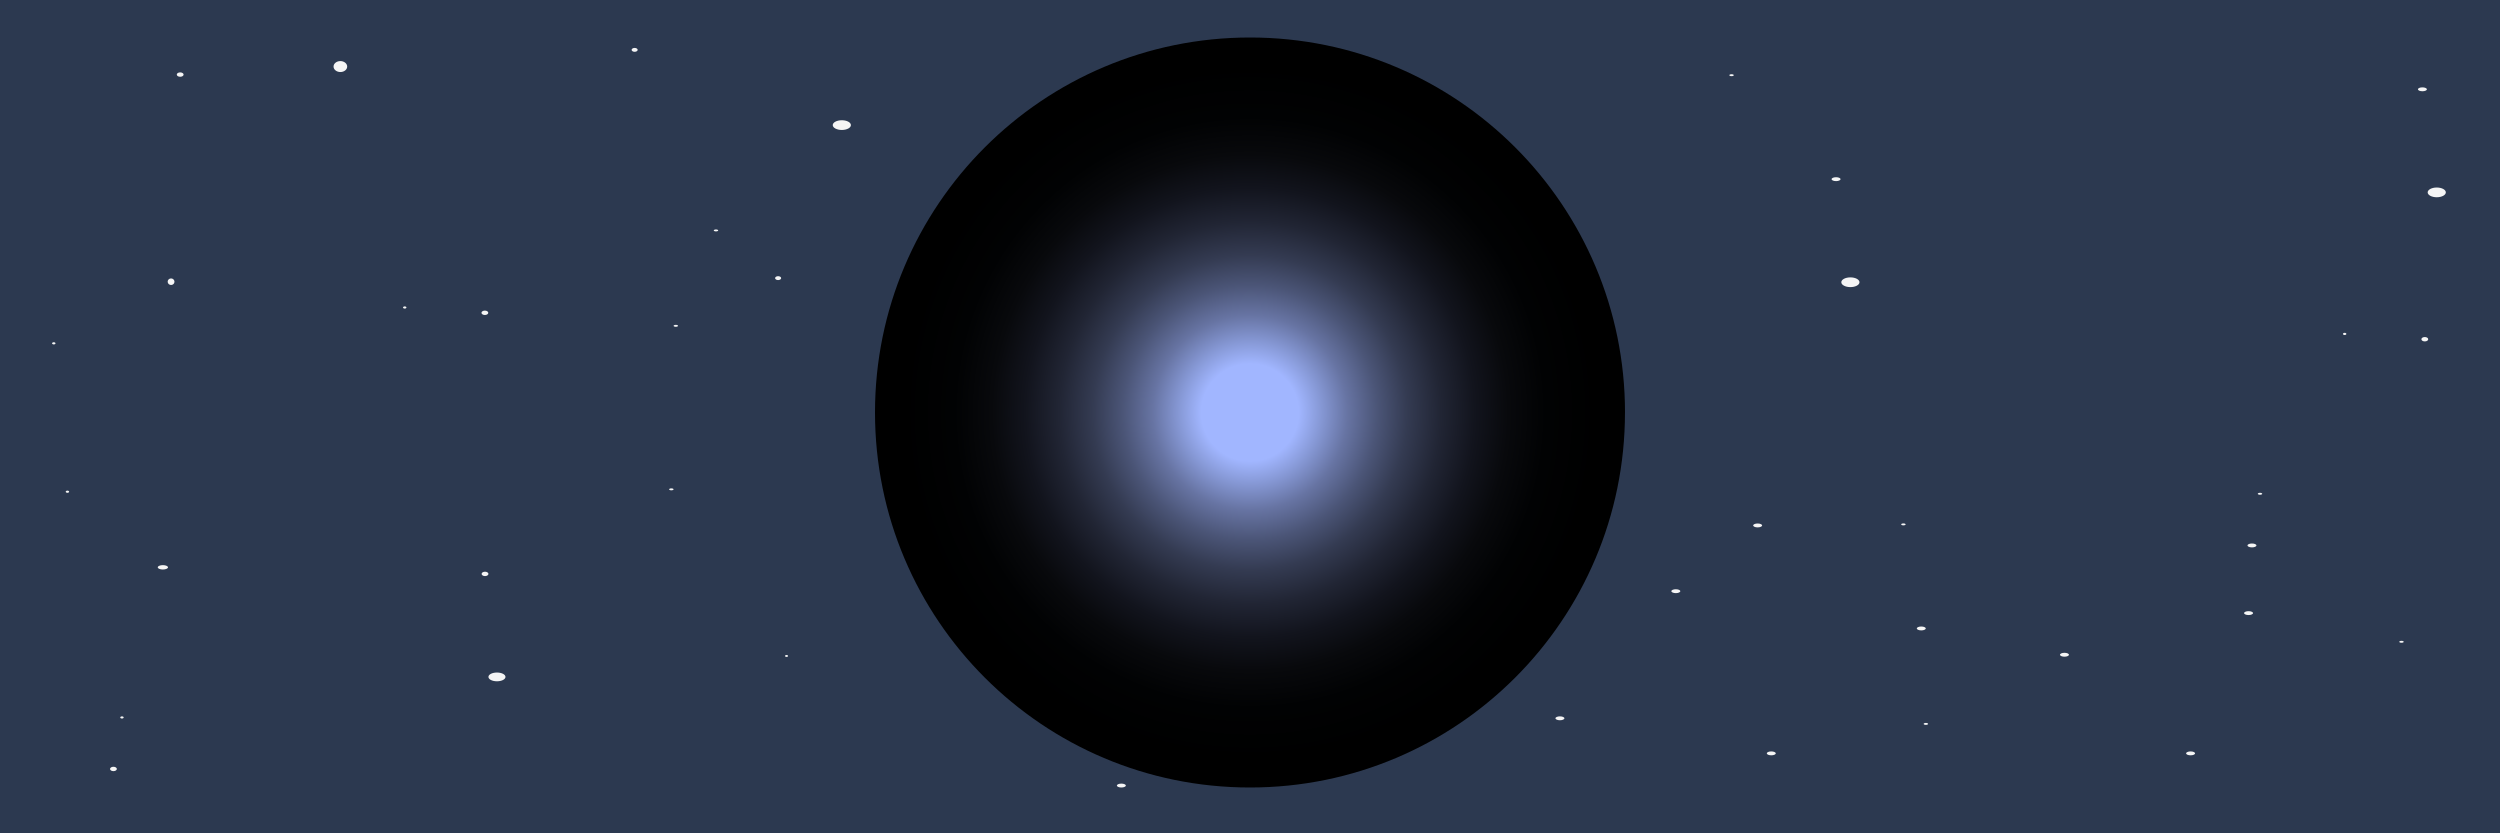 <svg width="1200" height="400" viewBox="0 0 1200 400" fill="none" xmlns="http://www.w3.org/2000/svg">
<rect x="0" y="0" width="1200" height="400" fill="#808080" stroke="none"/>
<g clip-path="url(#clip0_2967_12647)">
<rect width="1200" height="400" fill="#2C3950"/>
<path d="M306.08 23.934C306.08 24.451 305.431 24.869 304.627 24.869C303.824 24.869 303.174 24.451 303.174 23.934C303.174 23.418 303.824 23 304.627 23C305.431 23 306.08 23.418 306.08 23.934Z" fill="#F5F5F5"/>
<path d="M166.649 31.942C166.642 30.487 165.173 29.315 163.363 29.319C161.552 29.323 160.097 30.501 160.103 31.956C160.112 33.411 161.581 34.583 163.391 34.579C165.201 34.575 166.657 33.397 166.649 31.942Z" fill="#F5F5F5"/>
<path d="M404.079 62.387C406.491 62.387 408.438 61.343 408.438 60.051C408.438 58.759 406.491 57.715 404.079 57.715C401.665 57.715 399.718 58.759 399.718 60.051C399.718 61.343 401.665 62.387 404.079 62.387Z" fill="#F5F5F5"/>
<path d="M892.55 135.477C892.55 136.769 890.601 137.813 888.189 137.813C885.777 137.813 883.828 136.769 883.828 135.477C883.828 134.184 885.777 133.141 888.189 133.141C890.601 133.141 892.55 134.184 892.55 135.477Z" fill="#F5F5F5"/>
<path d="M1174 92.346C1174 93.638 1172.05 94.682 1169.64 94.682C1167.23 94.682 1165.28 93.638 1165.28 92.346C1165.28 91.054 1167.23 90.01 1169.64 90.01C1172.05 90.01 1174 91.054 1174 92.346Z" fill="#F5F5F5"/>
<path d="M242.63 324.917C242.63 326.08 240.802 327.021 238.539 327.021C236.276 327.021 234.448 326.08 234.448 324.917C234.448 323.753 236.276 322.813 238.539 322.813C240.802 322.813 242.63 323.753 242.63 324.917Z" fill="#F5F5F5"/>
<path d="M1080.94 262.747C1082.13 262.747 1083.08 262.331 1083.08 261.813C1083.08 261.296 1082.13 260.879 1080.94 260.879C1079.76 260.879 1078.8 261.296 1078.8 261.813C1078.8 262.331 1079.76 262.747 1080.94 262.747Z" fill="#F5F5F5"/>
<path d="M1081.45 294.292C1081.45 294.809 1080.49 295.226 1079.3 295.226C1078.12 295.226 1077.16 294.809 1077.16 294.292C1077.16 293.775 1078.12 293.358 1079.3 293.358C1080.49 293.358 1081.45 293.775 1081.45 294.292Z" fill="#F5F5F5"/>
<path d="M990.942 315.213C992.128 315.213 993.085 314.797 993.085 314.279C993.085 313.763 992.128 313.345 990.942 313.345C989.757 313.345 988.8 313.763 988.8 314.279C988.8 314.797 989.757 315.213 990.942 315.213Z" fill="#F5F5F5"/>
<path d="M1053.63 361.618C1053.63 362.136 1052.67 362.552 1051.49 362.552C1050.3 362.552 1049.34 362.136 1049.34 361.618C1049.34 361.102 1050.3 360.684 1051.49 360.684C1052.67 360.684 1053.63 361.102 1053.63 361.618Z" fill="#F5F5F5"/>
<path d="M56.087 369.1C56.087 369.681 55.356 370.152 54.451 370.152C53.546 370.152 52.815 369.681 52.815 369.1C52.815 368.518 53.546 368.048 54.451 368.048C55.356 368.048 56.087 368.518 56.087 369.1Z" fill="#F5F5F5"/>
<path d="M232.73 149.092C233.635 149.09 234.368 149.558 234.371 150.14C234.375 150.723 233.646 151.194 232.742 151.196C231.837 151.198 231.102 150.729 231.099 150.147C231.095 149.566 231.825 149.094 232.73 149.092Z" fill="#F5F5F5"/>
<path d="M1163.9 161.777C1164.8 161.775 1165.54 162.245 1165.54 162.826C1165.54 163.408 1164.82 163.879 1163.91 163.881C1163 163.884 1162.27 163.415 1162.27 162.834C1162.26 162.252 1162.99 161.78 1163.9 161.777Z" fill="#F5F5F5"/>
<path d="M490.236 76.243C490.236 76.76 489.586 77.178 488.782 77.178C487.979 77.178 487.329 76.76 487.329 76.243C487.329 75.727 487.979 75.309 488.782 75.309C489.586 75.309 490.236 75.727 490.236 76.243Z" fill="#F5F5F5"/>
<path d="M374.954 133.503C374.954 134.019 374.304 134.437 373.501 134.437C372.695 134.437 372.047 134.019 372.047 133.503C372.047 132.985 372.695 132.568 373.501 132.568C374.304 132.568 374.954 132.985 374.954 133.503Z" fill="#F5F5F5"/>
<path d="M325.459 156.396C325.459 156.655 324.979 156.864 324.387 156.864C323.795 156.864 323.315 156.655 323.315 156.396C323.315 156.138 323.795 155.929 324.387 155.929C324.979 155.929 325.459 156.138 325.459 156.396Z" fill="#F5F5F5"/>
<path d="M344.742 110.608C344.742 110.867 344.262 111.075 343.67 111.075C343.078 111.075 342.6 110.867 342.6 110.608C342.6 110.35 343.078 110.141 343.67 110.141C344.262 110.141 344.742 110.35 344.742 110.608Z" fill="#F5F5F5"/>
<path d="M659.724 42.397C659.724 42.655 659.246 42.864 658.652 42.864C658.06 42.864 657.582 42.655 657.582 42.397C657.582 42.138 658.06 41.929 658.652 41.929C659.246 41.929 659.724 42.138 659.724 42.397Z" fill="#F5F5F5"/>
<path d="M33.178 236.025C33.178 236.316 32.813 236.551 32.36 236.551C31.908 236.551 31.542 236.316 31.542 236.025C31.542 235.734 31.908 235.499 32.36 235.499C32.813 235.499 33.178 235.734 33.178 236.025Z" fill="#F5F5F5"/>
<path d="M25.815 164.276C26.268 164.275 26.635 164.509 26.636 164.8C26.638 165.091 26.274 165.327 25.821 165.328C25.368 165.329 25.002 165.094 25 164.804C24.998 164.513 25.363 164.277 25.815 164.276Z" fill="#F5F5F5"/>
<path d="M1085.87 237.018C1085.87 237.277 1085.39 237.485 1084.8 237.485C1084.21 237.485 1083.73 237.277 1083.73 237.018C1083.73 236.759 1084.21 236.551 1084.8 236.551C1085.39 236.551 1085.87 236.759 1085.87 237.018Z" fill="#F5F5F5"/>
<path d="M59.36 344.378C59.36 344.67 58.994 344.904 58.542 344.904C58.089 344.904 57.724 344.67 57.724 344.378C57.724 344.087 58.089 343.852 58.542 343.852C58.994 343.852 59.36 344.087 59.36 344.378Z" fill="#F5F5F5"/>
<path d="M194.267 147.073C194.718 147.072 195.085 147.306 195.086 147.597C195.088 147.888 194.725 148.124 194.272 148.125C193.818 148.126 193.452 147.892 193.45 147.6C193.448 147.31 193.813 147.074 194.267 147.073Z" fill="#F5F5F5"/>
<path d="M1125.43 159.759C1125.89 159.758 1126.25 159.992 1126.26 160.283C1126.26 160.574 1125.89 160.81 1125.44 160.811C1124.99 160.812 1124.62 160.578 1124.62 160.287C1124.62 159.995 1124.98 159.76 1125.43 159.759Z" fill="#F5F5F5"/>
<path d="M925.488 347.475C925.488 347.734 925.01 347.942 924.417 347.942C923.824 347.942 923.346 347.734 923.346 347.475C923.346 347.217 923.824 347.008 924.417 347.008C925.01 347.008 925.488 347.217 925.488 347.475Z" fill="#F5F5F5"/>
<path d="M914.705 251.707C914.705 251.965 914.227 252.174 913.635 252.174C913.041 252.174 912.563 251.965 912.563 251.707C912.563 251.448 913.041 251.239 913.635 251.239C914.227 251.239 914.705 251.448 914.705 251.707Z" fill="#F5F5F5"/>
<path d="M1153.79 308.067C1153.79 308.326 1153.31 308.534 1152.72 308.534C1152.13 308.534 1151.65 308.326 1151.65 308.067C1151.65 307.809 1152.13 307.6 1152.72 307.6C1153.31 307.6 1153.79 307.809 1153.79 308.067Z" fill="#F5F5F5"/>
<path d="M323.316 234.886C323.316 235.144 322.838 235.353 322.244 235.353C321.652 235.353 321.174 235.144 321.174 234.886C321.174 234.627 321.652 234.419 322.244 234.419C322.838 234.419 323.316 234.627 323.316 234.886Z" fill="#F5F5F5"/>
<path d="M534.404 344.319C534.404 344.578 533.926 344.786 533.332 344.786C532.739 344.786 532.262 344.578 532.262 344.319C532.262 344.061 532.739 343.852 533.332 343.852C533.926 343.852 534.404 344.061 534.404 344.319Z" fill="#F5F5F5"/>
<path d="M832.217 36.091C832.217 36.349 831.739 36.558 831.145 36.558C830.553 36.558 830.075 36.349 830.075 36.091C830.075 35.832 830.553 35.624 831.145 35.624C831.739 35.624 832.217 35.832 832.217 36.091Z" fill="#F5F5F5"/>
<path d="M378.263 314.864C378.263 315.123 377.939 315.331 377.536 315.331C377.133 315.331 376.809 315.123 376.809 314.864C376.809 314.605 377.133 314.397 377.536 314.397C377.939 314.397 378.263 314.605 378.263 314.864Z" fill="#F5F5F5"/>
<path d="M881.307 86.935C882.494 86.935 883.451 86.518 883.451 86.001C883.451 85.484 882.494 85.067 881.307 85.067C880.123 85.067 879.165 85.484 879.165 86.001C879.165 86.518 880.123 86.935 881.307 86.935Z" fill="#F5F5F5"/>
<path d="M1162.76 43.804C1163.94 43.804 1164.9 43.387 1164.9 42.87C1164.9 42.353 1163.94 41.935 1162.76 41.935C1161.57 41.935 1160.62 42.353 1160.62 42.87C1160.62 43.387 1161.57 43.804 1162.76 43.804Z" fill="#F5F5F5"/>
<path d="M232.812 276.526C233.717 276.526 234.448 276.056 234.448 275.474C234.448 274.892 233.717 274.422 232.812 274.422C231.907 274.422 231.175 274.892 231.175 275.474C231.175 276.056 231.907 276.526 232.812 276.526Z" fill="#F5F5F5"/>
<path d="M88.127 35.797C88.124 35.215 87.39 34.746 86.485 34.748C85.58 34.75 84.851 35.222 84.854 35.804C84.857 36.386 85.591 36.854 86.496 36.852C87.401 36.85 88.13 36.379 88.127 35.797Z" fill="#F5F5F5"/>
<path d="M709.003 79.307C710.189 79.307 711.146 78.889 711.146 78.372C711.146 77.855 710.189 77.438 709.003 77.438C707.818 77.438 706.861 77.855 706.861 78.372C706.861 78.889 707.818 79.307 709.003 79.307Z" fill="#F5F5F5"/>
<path d="M78.178 273.37C79.536 273.37 80.632 272.9 80.632 272.318C80.632 271.736 79.536 271.266 78.178 271.266C76.82 271.266 75.723 271.736 75.723 272.318C75.723 272.9 76.82 273.37 78.178 273.37Z" fill="#F5F5F5"/>
<path d="M83.748 135.218C83.744 134.345 83.009 133.641 82.103 133.643C81.198 133.645 80.471 134.352 80.476 135.225C80.48 136.098 81.215 136.801 82.12 136.799C83.026 136.797 83.753 136.091 83.748 135.218Z" fill="#F5F5F5"/>
<path d="M843.671 253.148C844.858 253.148 845.815 252.73 845.815 252.213C845.815 251.696 844.858 251.279 843.671 251.279C842.487 251.279 841.529 251.696 841.529 252.213C841.529 252.73 842.487 253.148 843.671 253.148Z" fill="#F5F5F5"/>
<path d="M538.256 378C539.441 378 540.398 377.582 540.398 377.066C540.398 376.548 539.441 376.132 538.256 376.132C537.07 376.132 536.113 376.548 536.113 377.066C536.113 377.582 537.07 378 538.256 378Z" fill="#F5F5F5"/>
<path d="M804.399 284.706C805.586 284.706 806.543 284.289 806.543 283.772C806.543 283.255 805.586 282.838 804.399 282.838C803.215 282.838 802.257 283.255 802.257 283.772C802.257 284.289 803.215 284.706 804.399 284.706Z" fill="#F5F5F5"/>
<path d="M750.907 344.786C750.907 345.304 749.95 345.721 748.764 345.721C747.579 345.721 746.622 345.304 746.622 344.786C746.622 344.27 747.579 343.852 748.764 343.852C749.95 343.852 750.907 344.27 750.907 344.786Z" fill="#F5F5F5"/>
<path d="M850.217 362.552C851.403 362.552 852.36 362.136 852.36 361.618C852.36 361.102 851.403 360.684 850.217 360.684C849.032 360.684 848.075 361.102 848.075 361.618C848.075 362.136 849.032 362.552 850.217 362.552Z" fill="#F5F5F5"/>
<path d="M924.359 301.655C924.359 302.173 923.402 302.59 922.216 302.59C921.031 302.59 920.074 302.173 920.074 301.655C920.074 301.139 921.031 300.721 922.216 300.721C923.402 300.721 924.359 301.139 924.359 301.655Z" fill="#F5F5F5"/>
<path d="M595.704 251.207C621.614 251.207 642.619 230.203 642.619 204.293C642.619 178.382 621.614 157.378 595.704 157.378C569.793 157.378 548.789 178.382 548.789 204.293C548.789 230.203 569.793 251.207 595.704 251.207Z" fill="white"/>
<path style="mix-blend-mode:screen" d="M779.986 198C779.986 297.405 699.405 378 599.986 378C500.568 378 420 297.405 420 198C420 98.595 500.582 18 600 18C699.418 18 780 98.582 780 198H779.986Z" fill="url(#paint0_radial_2967_12647)"/>
</g>
<defs>
<radialGradient id="paint0_radial_2967_12647" cx="0" cy="0" r="1" gradientUnits="userSpaceOnUse" gradientTransform="translate(600 198) scale(180)">
<stop offset="0.13" stop-color="#A1B6FF"/>
<stop offset="0.19" stop-color="#8698D5"/>
<stop offset="0.26" stop-color="#6774A3"/>
<stop offset="0.34" stop-color="#4B5577"/>
<stop offset="0.42" stop-color="#343B52"/>
<stop offset="0.51" stop-color="#212534"/>
<stop offset="0.6" stop-color="#12141D"/>
<stop offset="0.69" stop-color="#08090C"/>
<stop offset="0.79" stop-color="#010203"/>
<stop offset="0.93"/>
</radialGradient>
<clipPath id="clip0_2967_12647">
<rect width="1200" height="400" fill="white"/>
</clipPath>
</defs>
</svg>
